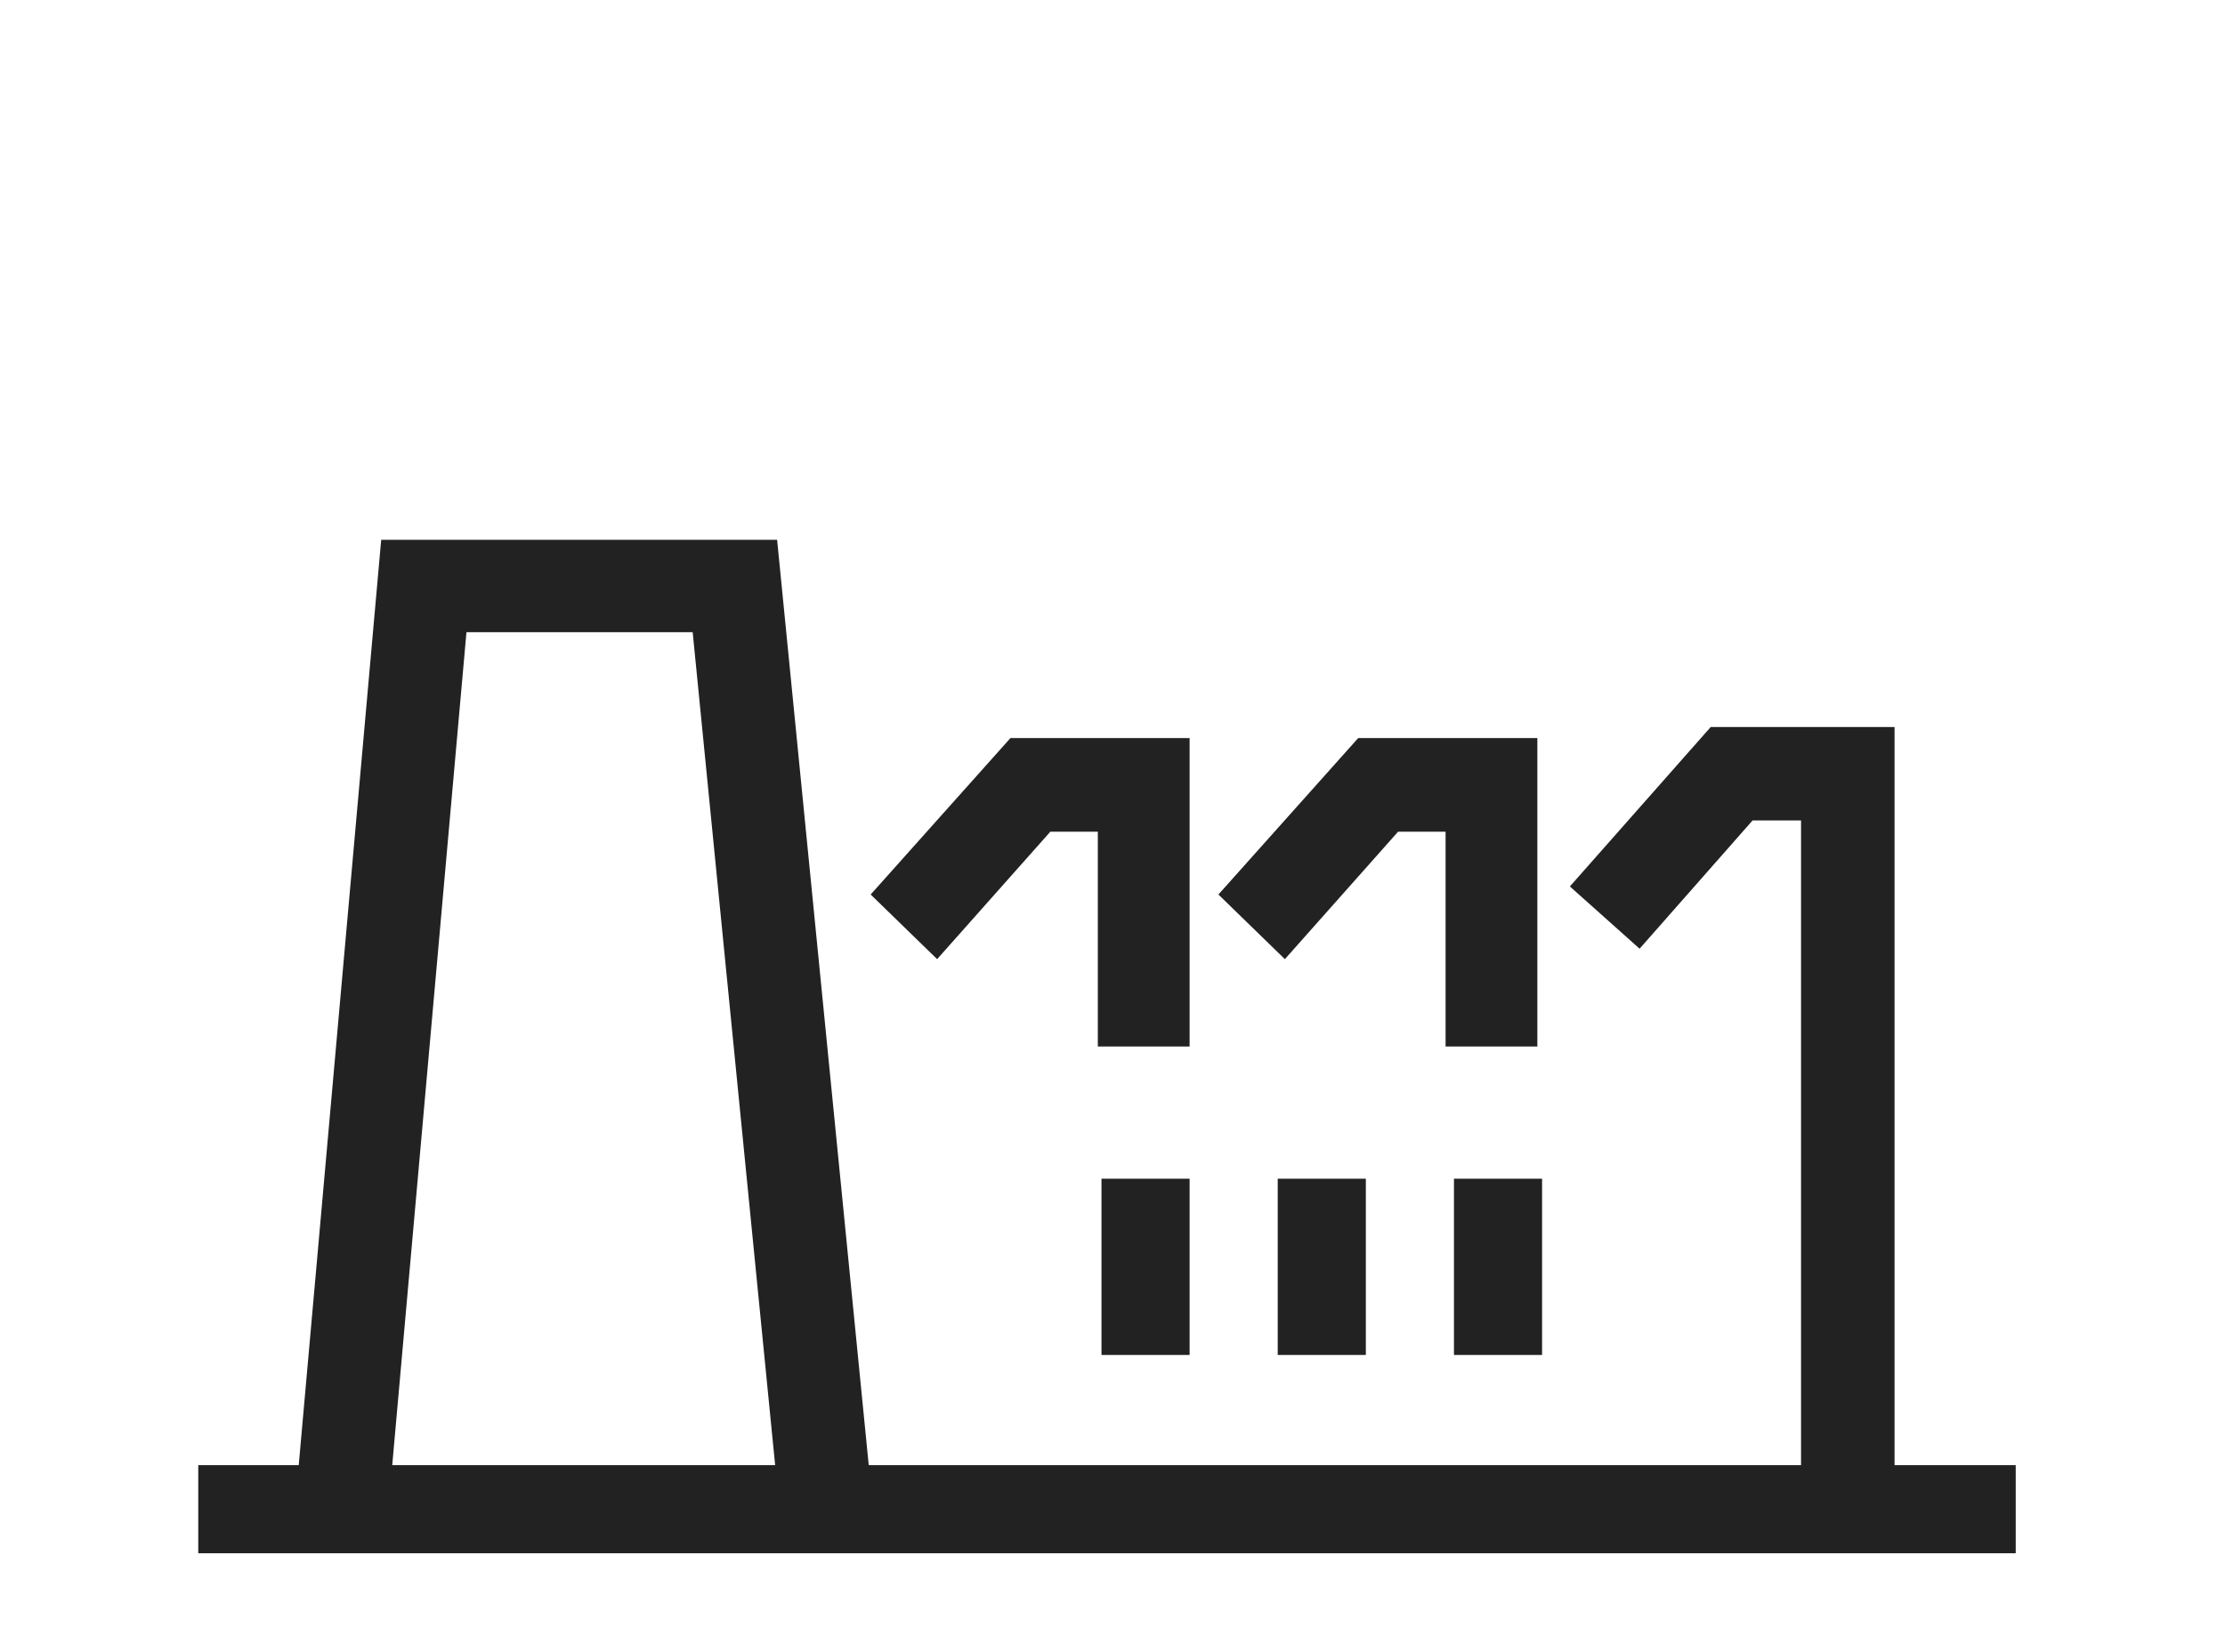 <?xml version="1.0" encoding="UTF-8"?>
<svg width="202px" height="150px" viewBox="0 0 202 150" version="1.1" xmlns="http://www.w3.org/2000/svg" xmlns:xlink="http://www.w3.org/1999/xlink">
    <!-- Generator: Sketch 54 (76480) - https://sketchapp.com -->
    <title>illustration/usine</title>
    <desc>Created with Sketch.</desc>
    <g id="illustration/usine" stroke="none" stroke-width="1" fill="none" fill-rule="evenodd">
        <path d="M171,134 L182,134 L182,140 L19,140 L19,134 L28.036,134 L35.522,50 L69.645,50 L77.963,134 L164.51,134 L164.51,73.476 L158.66,73.476 L148.768,84.705 L143.932,80.387 L155.758,67 L171,67 L171,134 Z M34.517,134 L71.477,134 L63.792,56.392 L41.433,56.392 L34.517,134 Z M85.026,85.623 L80.429,81.153 L92.183,68 L107,68 L107,94 L100.668,94 L100.668,74.5 L94.907,74.5 L85.026,85.623 Z M116.597,85.623 L112,81.153 L123.754,68 L138.571,68 L138.571,94 L132.239,94 L132.239,74.5 L126.477,74.5 L116.597,85.623 Z M133,108 L139,108 L139,122 L133,122 L133,108 Z M117,108 L123,108 L123,122 L117,122 L117,108 Z M101,108 L107,108 L107,122 L101,122 L101,108 Z" id="icon-production" stroke="#222222" stroke-width="2" fill="#222222" fill-rule="nonzero"></path>
    </g>
</svg>